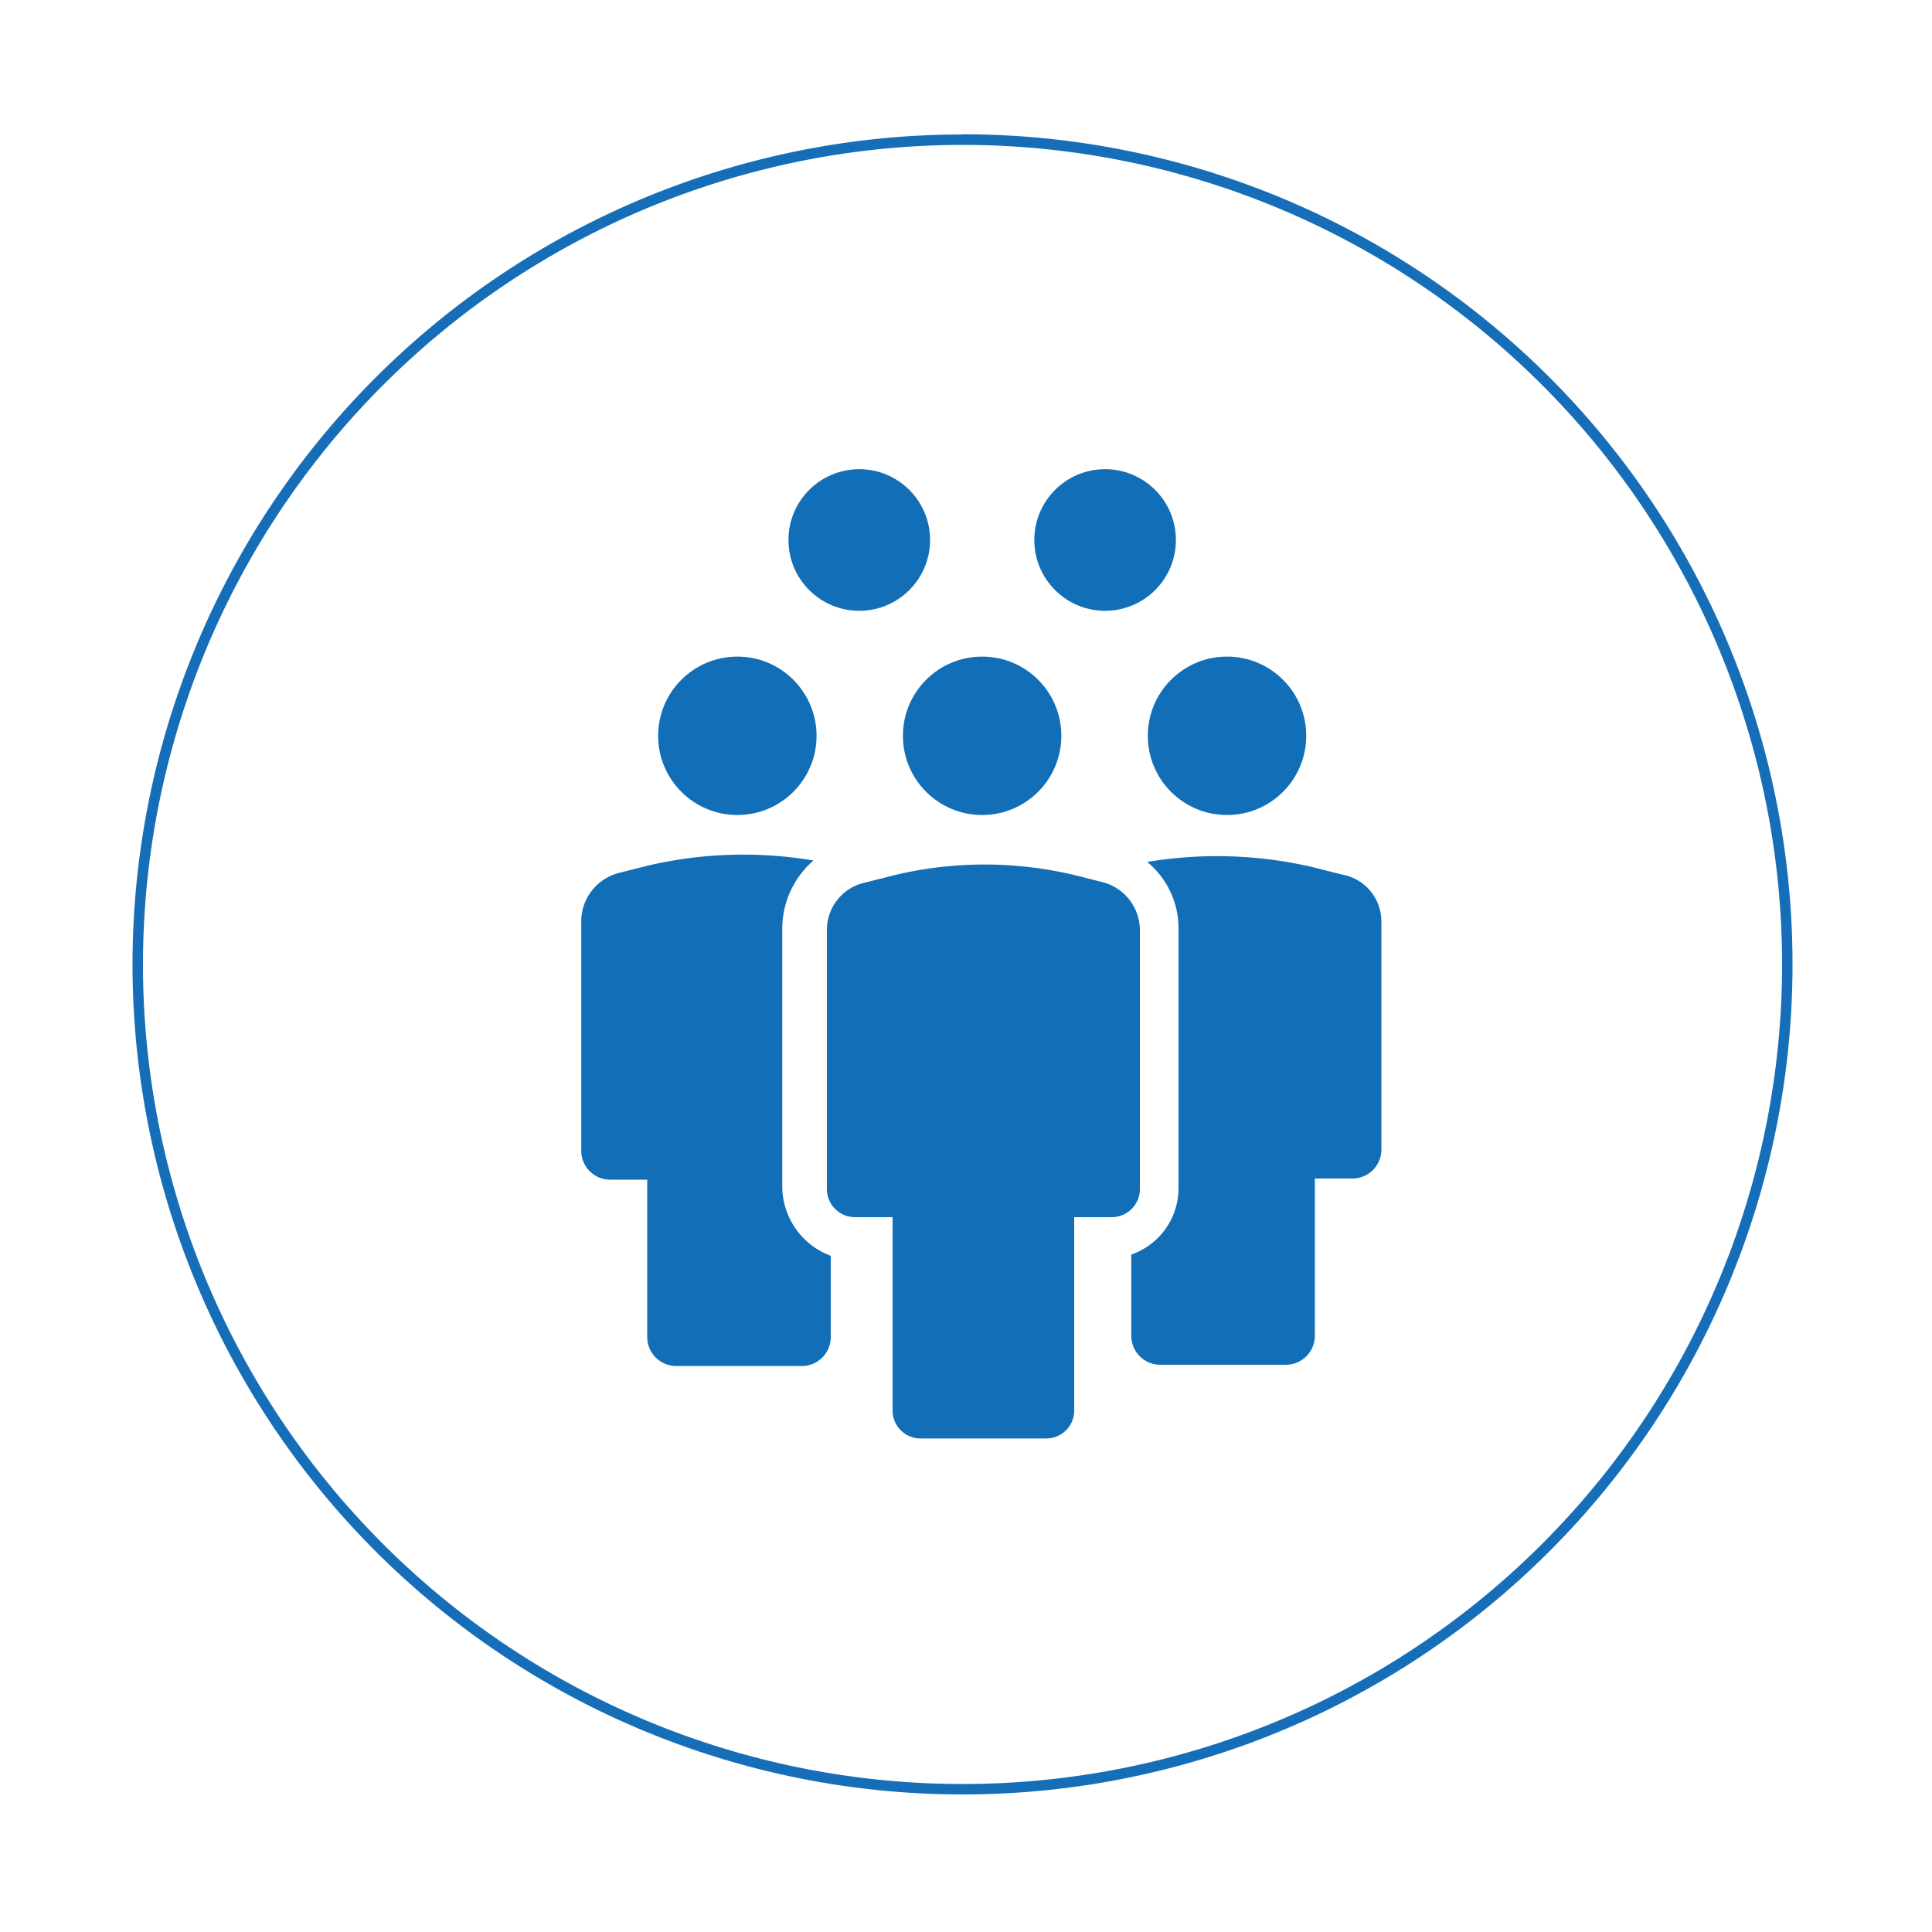 <svg id="Layer_1" data-name="Layer 1" xmlns="http://www.w3.org/2000/svg" viewBox="0 0 200 200"><defs><style>.cls-1{fill:#156eb7;}.cls-2{fill:#126eb6;}</style></defs><path class="cls-1" d="M99.64,15A84.84,84.84,0,1,1,14.8,99.82,84.88,84.88,0,0,1,99.64,15m0-1.08a85.92,85.92,0,1,0,85.92,85.92A85.9,85.9,0,0,0,99.64,13.9Z"/><circle class="cls-2" cx="76.33" cy="76.17" r="8.2"/><circle class="cls-2" cx="101.67" cy="76.17" r="8.2"/><circle class="cls-2" cx="88.95" cy="55.9" r="7.33"/><circle class="cls-2" cx="114.4" cy="55.9" r="7.33"/><circle class="cls-2" cx="127.02" cy="76.17" r="8.2"/><path class="cls-2" d="M118,96.23v26.86a2.91,2.91,0,0,1-2.91,2.91h-3.89V146a2.89,2.89,0,0,1-2.91,2.91H95.31A2.89,2.89,0,0,1,92.4,146V126H88.52a2.91,2.91,0,0,1-2.92-2.91V96.23a5,5,0,0,1,3.89-4.85l3-.76a40.13,40.13,0,0,1,18.87,0l3,.76A5.15,5.15,0,0,1,118,96.23Z"/><path class="cls-2" d="M86,130v8.41a3,3,0,0,1-3,3h-13a3,3,0,0,1-3-3V122.12H63.17a3,3,0,0,1-3-3V95.37a5.18,5.18,0,0,1,3.89-5l3-.76a43.55,43.55,0,0,1,17.15-.53,9.36,9.36,0,0,0-3.23,7V123A7.7,7.7,0,0,0,86,130Z"/><path class="cls-2" d="M143,95.37V119a3,3,0,0,1-3,3h-3.89v16.28a3,3,0,0,1-3,3H120.11a3,3,0,0,1-3-3v-8.41A7.27,7.27,0,0,0,122,123V96.23a8.88,8.88,0,0,0-3.24-7,43.74,43.74,0,0,1,17.15.54l3,.76A4.93,4.93,0,0,1,143,95.37Z"/></svg>